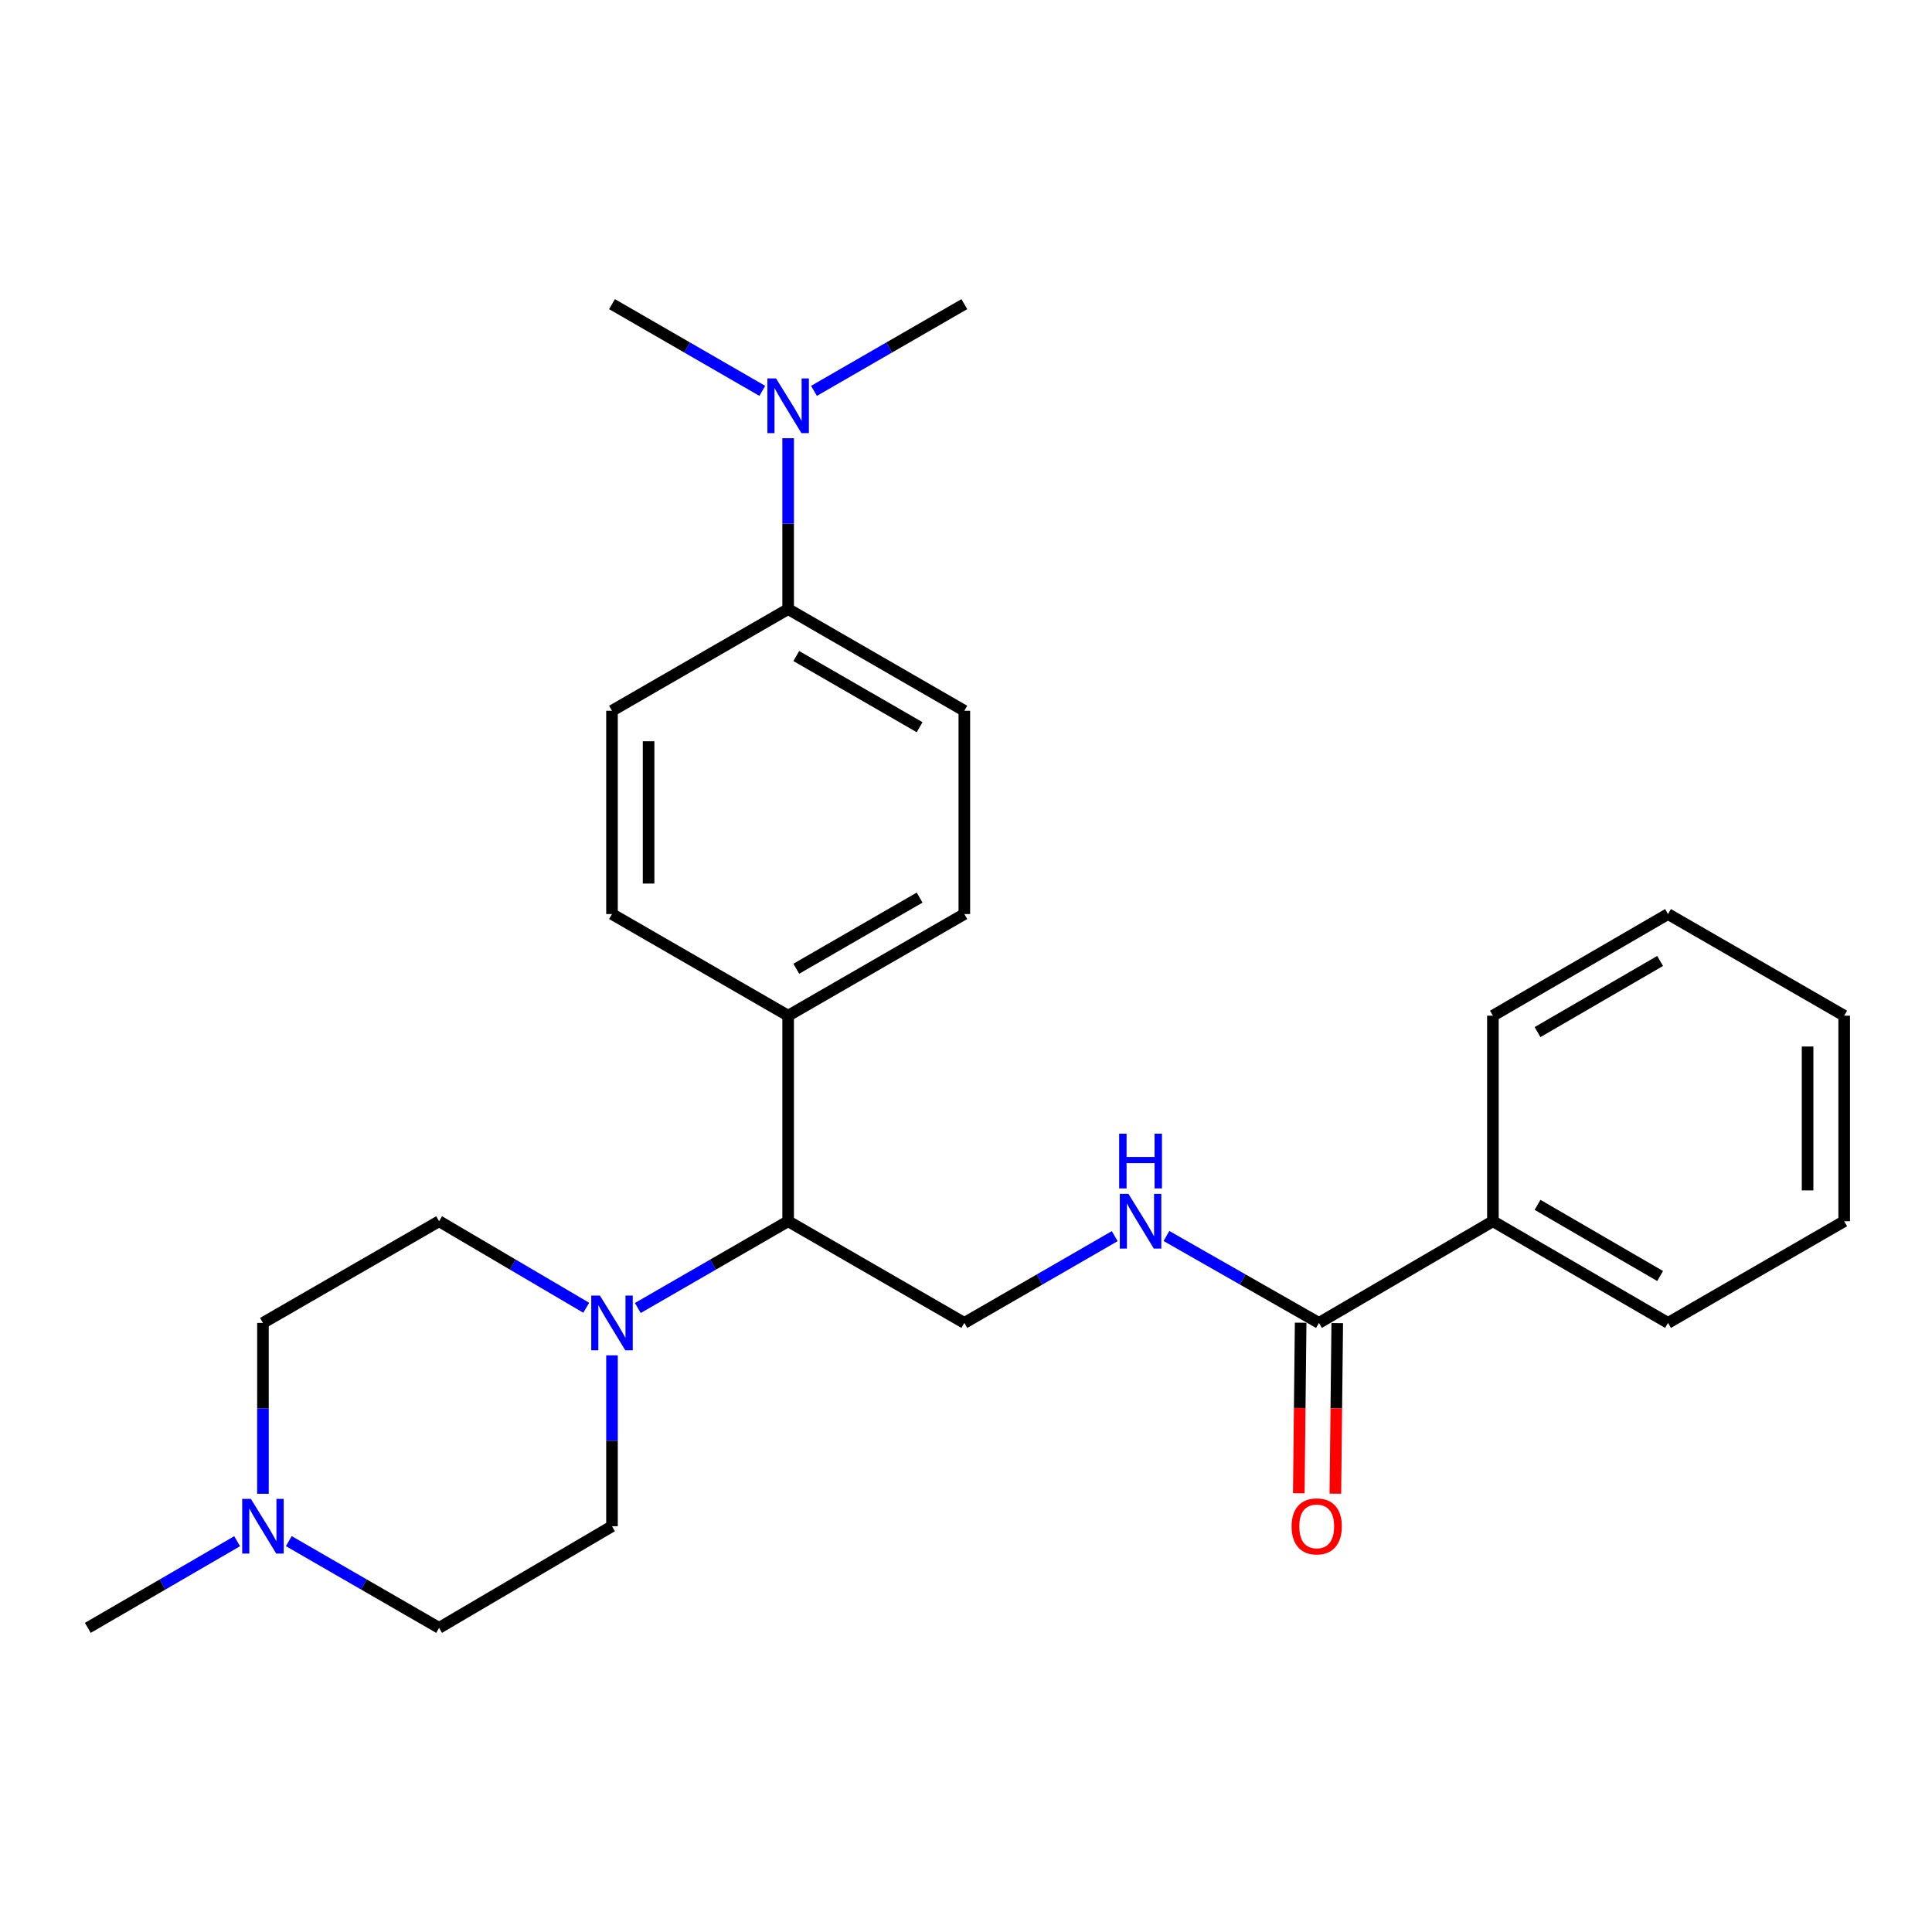 <?xml version='1.0' encoding='iso-8859-1'?>
<svg version='1.1' baseProfile='full'
              xmlns='http://www.w3.org/2000/svg'
                      xmlns:rdkit='http://www.rdkit.org/xml'
                      xmlns:xlink='http://www.w3.org/1999/xlink'
                  xml:space='preserve'
width='1000px' height='1000px' viewBox='0 0 1000 1000'>
<!-- END OF HEADER -->
<rect style='opacity:1.0;fill:#FFFFFF;stroke:none' width='1000' height='1000' x='0' y='0'> </rect>
<path class='bond-1' d='M 330.139,677.019 L 369.041,654.565' style='fill:none;fill-rule:evenodd;stroke:#0000FF;stroke-width:6px;stroke-linecap:butt;stroke-linejoin:miter;stroke-opacity:1' />
<path class='bond-1' d='M 369.041,654.565 L 407.942,632.11' style='fill:none;fill-rule:evenodd;stroke:#000000;stroke-width:6px;stroke-linecap:butt;stroke-linejoin:miter;stroke-opacity:1' />
<path class='bond-7' d='M 316.767,701.528 L 316.767,745.75' style='fill:none;fill-rule:evenodd;stroke:#0000FF;stroke-width:6px;stroke-linecap:butt;stroke-linejoin:miter;stroke-opacity:1' />
<path class='bond-7' d='M 316.767,745.75 L 316.767,789.971' style='fill:none;fill-rule:evenodd;stroke:#000000;stroke-width:6px;stroke-linecap:butt;stroke-linejoin:miter;stroke-opacity:1' />
<path class='bond-8' d='M 303.432,676.895 L 265.354,654.503' style='fill:none;fill-rule:evenodd;stroke:#0000FF;stroke-width:6px;stroke-linecap:butt;stroke-linejoin:miter;stroke-opacity:1' />
<path class='bond-8' d='M 265.354,654.503 L 227.277,632.11' style='fill:none;fill-rule:evenodd;stroke:#000000;stroke-width:6px;stroke-linecap:butt;stroke-linejoin:miter;stroke-opacity:1' />
<path class='bond-0' d='M 682.685,684.737 L 643.218,662.242' style='fill:none;fill-rule:evenodd;stroke:#000000;stroke-width:6px;stroke-linecap:butt;stroke-linejoin:miter;stroke-opacity:1' />
<path class='bond-0' d='M 643.218,662.242 L 603.75,639.746' style='fill:none;fill-rule:evenodd;stroke:#0000FF;stroke-width:6px;stroke-linecap:butt;stroke-linejoin:miter;stroke-opacity:1' />
<path class='bond-10' d='M 673.215,684.633 L 672.729,728.774' style='fill:none;fill-rule:evenodd;stroke:#000000;stroke-width:6px;stroke-linecap:butt;stroke-linejoin:miter;stroke-opacity:1' />
<path class='bond-10' d='M 672.729,728.774 L 672.244,772.916' style='fill:none;fill-rule:evenodd;stroke:#FF0000;stroke-width:6px;stroke-linecap:butt;stroke-linejoin:miter;stroke-opacity:1' />
<path class='bond-10' d='M 692.156,684.842 L 691.67,728.983' style='fill:none;fill-rule:evenodd;stroke:#000000;stroke-width:6px;stroke-linecap:butt;stroke-linejoin:miter;stroke-opacity:1' />
<path class='bond-10' d='M 691.67,728.983 L 691.185,773.124' style='fill:none;fill-rule:evenodd;stroke:#FF0000;stroke-width:6px;stroke-linecap:butt;stroke-linejoin:miter;stroke-opacity:1' />
<path class='bond-11' d='M 682.685,684.737 L 772.723,632.11' style='fill:none;fill-rule:evenodd;stroke:#000000;stroke-width:6px;stroke-linecap:butt;stroke-linejoin:miter;stroke-opacity:1' />
<path class='bond-4' d='M 407.942,632.11 L 499.137,684.737' style='fill:none;fill-rule:evenodd;stroke:#000000;stroke-width:6px;stroke-linecap:butt;stroke-linejoin:miter;stroke-opacity:1' />
<path class='bond-5' d='M 407.942,632.11 L 407.942,525.719' style='fill:none;fill-rule:evenodd;stroke:#000000;stroke-width:6px;stroke-linecap:butt;stroke-linejoin:miter;stroke-opacity:1' />
<path class='bond-2' d='M 576.981,639.825 L 538.059,662.281' style='fill:none;fill-rule:evenodd;stroke:#0000FF;stroke-width:6px;stroke-linecap:butt;stroke-linejoin:miter;stroke-opacity:1' />
<path class='bond-2' d='M 538.059,662.281 L 499.137,684.737' style='fill:none;fill-rule:evenodd;stroke:#000000;stroke-width:6px;stroke-linecap:butt;stroke-linejoin:miter;stroke-opacity:1' />
<path class='bond-3' d='M 136.103,773.18 L 136.103,728.959' style='fill:none;fill-rule:evenodd;stroke:#0000FF;stroke-width:6px;stroke-linecap:butt;stroke-linejoin:miter;stroke-opacity:1' />
<path class='bond-3' d='M 136.103,728.959 L 136.103,684.737' style='fill:none;fill-rule:evenodd;stroke:#000000;stroke-width:6px;stroke-linecap:butt;stroke-linejoin:miter;stroke-opacity:1' />
<path class='bond-18' d='M 122.742,797.724 L 84.099,820.151' style='fill:none;fill-rule:evenodd;stroke:#0000FF;stroke-width:6px;stroke-linecap:butt;stroke-linejoin:miter;stroke-opacity:1' />
<path class='bond-18' d='M 84.099,820.151 L 45.455,842.577' style='fill:none;fill-rule:evenodd;stroke:#000000;stroke-width:6px;stroke-linecap:butt;stroke-linejoin:miter;stroke-opacity:1' />
<path class='bond-26' d='M 149.474,797.686 L 188.376,820.132' style='fill:none;fill-rule:evenodd;stroke:#0000FF;stroke-width:6px;stroke-linecap:butt;stroke-linejoin:miter;stroke-opacity:1' />
<path class='bond-26' d='M 188.376,820.132 L 227.277,842.577' style='fill:none;fill-rule:evenodd;stroke:#000000;stroke-width:6px;stroke-linecap:butt;stroke-linejoin:miter;stroke-opacity:1' />
<path class='bond-14' d='M 407.942,525.719 L 316.767,473.113' style='fill:none;fill-rule:evenodd;stroke:#000000;stroke-width:6px;stroke-linecap:butt;stroke-linejoin:miter;stroke-opacity:1' />
<path class='bond-15' d='M 407.942,525.719 L 499.137,473.113' style='fill:none;fill-rule:evenodd;stroke:#000000;stroke-width:6px;stroke-linecap:butt;stroke-linejoin:miter;stroke-opacity:1' />
<path class='bond-15' d='M 412.156,501.42 L 475.993,464.596' style='fill:none;fill-rule:evenodd;stroke:#000000;stroke-width:6px;stroke-linecap:butt;stroke-linejoin:miter;stroke-opacity:1' />
<path class='bond-6' d='M 407.942,315.263 L 499.137,367.89' style='fill:none;fill-rule:evenodd;stroke:#000000;stroke-width:6px;stroke-linecap:butt;stroke-linejoin:miter;stroke-opacity:1' />
<path class='bond-6' d='M 412.153,339.563 L 475.99,376.402' style='fill:none;fill-rule:evenodd;stroke:#000000;stroke-width:6px;stroke-linecap:butt;stroke-linejoin:miter;stroke-opacity:1' />
<path class='bond-9' d='M 407.942,315.263 L 407.942,271.041' style='fill:none;fill-rule:evenodd;stroke:#000000;stroke-width:6px;stroke-linecap:butt;stroke-linejoin:miter;stroke-opacity:1' />
<path class='bond-9' d='M 407.942,271.041 L 407.942,226.82' style='fill:none;fill-rule:evenodd;stroke:#0000FF;stroke-width:6px;stroke-linecap:butt;stroke-linejoin:miter;stroke-opacity:1' />
<path class='bond-27' d='M 407.942,315.263 L 316.767,367.89' style='fill:none;fill-rule:evenodd;stroke:#000000;stroke-width:6px;stroke-linecap:butt;stroke-linejoin:miter;stroke-opacity:1' />
<path class='bond-17' d='M 316.767,789.971 L 227.277,842.577' style='fill:none;fill-rule:evenodd;stroke:#000000;stroke-width:6px;stroke-linecap:butt;stroke-linejoin:miter;stroke-opacity:1' />
<path class='bond-16' d='M 227.277,632.11 L 136.103,684.737' style='fill:none;fill-rule:evenodd;stroke:#000000;stroke-width:6px;stroke-linecap:butt;stroke-linejoin:miter;stroke-opacity:1' />
<path class='bond-19' d='M 394.57,202.314 L 355.669,179.868' style='fill:none;fill-rule:evenodd;stroke:#0000FF;stroke-width:6px;stroke-linecap:butt;stroke-linejoin:miter;stroke-opacity:1' />
<path class='bond-19' d='M 355.669,179.868 L 316.767,157.423' style='fill:none;fill-rule:evenodd;stroke:#000000;stroke-width:6px;stroke-linecap:butt;stroke-linejoin:miter;stroke-opacity:1' />
<path class='bond-20' d='M 421.314,202.315 L 460.225,179.869' style='fill:none;fill-rule:evenodd;stroke:#0000FF;stroke-width:6px;stroke-linecap:butt;stroke-linejoin:miter;stroke-opacity:1' />
<path class='bond-20' d='M 460.225,179.869 L 499.137,157.423' style='fill:none;fill-rule:evenodd;stroke:#000000;stroke-width:6px;stroke-linecap:butt;stroke-linejoin:miter;stroke-opacity:1' />
<path class='bond-21' d='M 772.723,632.11 L 863.361,684.737' style='fill:none;fill-rule:evenodd;stroke:#000000;stroke-width:6px;stroke-linecap:butt;stroke-linejoin:miter;stroke-opacity:1' />
<path class='bond-21' d='M 795.83,623.623 L 859.276,660.462' style='fill:none;fill-rule:evenodd;stroke:#000000;stroke-width:6px;stroke-linecap:butt;stroke-linejoin:miter;stroke-opacity:1' />
<path class='bond-22' d='M 772.723,632.11 L 772.723,525.719' style='fill:none;fill-rule:evenodd;stroke:#000000;stroke-width:6px;stroke-linecap:butt;stroke-linejoin:miter;stroke-opacity:1' />
<path class='bond-12' d='M 499.137,367.89 L 499.137,473.113' style='fill:none;fill-rule:evenodd;stroke:#000000;stroke-width:6px;stroke-linecap:butt;stroke-linejoin:miter;stroke-opacity:1' />
<path class='bond-13' d='M 316.767,367.89 L 316.767,473.113' style='fill:none;fill-rule:evenodd;stroke:#000000;stroke-width:6px;stroke-linecap:butt;stroke-linejoin:miter;stroke-opacity:1' />
<path class='bond-13' d='M 335.71,383.673 L 335.71,457.329' style='fill:none;fill-rule:evenodd;stroke:#000000;stroke-width:6px;stroke-linecap:butt;stroke-linejoin:miter;stroke-opacity:1' />
<path class='bond-24' d='M 863.361,684.737 L 954.545,632.11' style='fill:none;fill-rule:evenodd;stroke:#000000;stroke-width:6px;stroke-linecap:butt;stroke-linejoin:miter;stroke-opacity:1' />
<path class='bond-23' d='M 772.723,525.719 L 863.361,473.113' style='fill:none;fill-rule:evenodd;stroke:#000000;stroke-width:6px;stroke-linecap:butt;stroke-linejoin:miter;stroke-opacity:1' />
<path class='bond-23' d='M 795.827,534.211 L 859.273,497.386' style='fill:none;fill-rule:evenodd;stroke:#000000;stroke-width:6px;stroke-linecap:butt;stroke-linejoin:miter;stroke-opacity:1' />
<path class='bond-25' d='M 863.361,473.113 L 954.545,525.719' style='fill:none;fill-rule:evenodd;stroke:#000000;stroke-width:6px;stroke-linecap:butt;stroke-linejoin:miter;stroke-opacity:1' />
<path class='bond-28' d='M 954.545,632.11 L 954.545,525.719' style='fill:none;fill-rule:evenodd;stroke:#000000;stroke-width:6px;stroke-linecap:butt;stroke-linejoin:miter;stroke-opacity:1' />
<path class='bond-28' d='M 935.603,616.151 L 935.603,541.678' style='fill:none;fill-rule:evenodd;stroke:#000000;stroke-width:6px;stroke-linecap:butt;stroke-linejoin:miter;stroke-opacity:1' />
<path  class='atom-0' d='M 310.507 670.577
L 319.787 685.577
Q 320.707 687.057, 322.187 689.737
Q 323.667 692.417, 323.747 692.577
L 323.747 670.577
L 327.507 670.577
L 327.507 698.897
L 323.627 698.897
L 313.667 682.497
Q 312.507 680.577, 311.267 678.377
Q 310.067 676.177, 309.707 675.497
L 309.707 698.897
L 306.027 698.897
L 306.027 670.577
L 310.507 670.577
' fill='#0000FF'/>
<path  class='atom-3' d='M 584.093 617.95
L 593.373 632.95
Q 594.293 634.43, 595.773 637.11
Q 597.253 639.79, 597.333 639.95
L 597.333 617.95
L 601.093 617.95
L 601.093 646.27
L 597.213 646.27
L 587.253 629.87
Q 586.093 627.95, 584.853 625.75
Q 583.653 623.55, 583.293 622.87
L 583.293 646.27
L 579.613 646.27
L 579.613 617.95
L 584.093 617.95
' fill='#0000FF'/>
<path  class='atom-3' d='M 579.273 586.798
L 583.113 586.798
L 583.113 598.838
L 597.593 598.838
L 597.593 586.798
L 601.433 586.798
L 601.433 615.118
L 597.593 615.118
L 597.593 602.038
L 583.113 602.038
L 583.113 615.118
L 579.273 615.118
L 579.273 586.798
' fill='#0000FF'/>
<path  class='atom-4' d='M 129.843 775.811
L 139.123 790.811
Q 140.043 792.291, 141.523 794.971
Q 143.003 797.651, 143.083 797.811
L 143.083 775.811
L 146.843 775.811
L 146.843 804.131
L 142.963 804.131
L 133.003 787.731
Q 131.843 785.811, 130.603 783.611
Q 129.403 781.411, 129.043 780.731
L 129.043 804.131
L 125.363 804.131
L 125.363 775.811
L 129.843 775.811
' fill='#0000FF'/>
<path  class='atom-10' d='M 401.682 195.869
L 410.962 210.869
Q 411.882 212.349, 413.362 215.029
Q 414.842 217.709, 414.922 217.869
L 414.922 195.869
L 418.682 195.869
L 418.682 224.189
L 414.802 224.189
L 404.842 207.789
Q 403.682 205.869, 402.442 203.669
Q 401.242 201.469, 400.882 200.789
L 400.882 224.189
L 397.202 224.189
L 397.202 195.869
L 401.682 195.869
' fill='#0000FF'/>
<path  class='atom-11' d='M 668.528 790.051
Q 668.528 783.251, 671.888 779.451
Q 675.248 775.651, 681.528 775.651
Q 687.808 775.651, 691.168 779.451
Q 694.528 783.251, 694.528 790.051
Q 694.528 796.931, 691.128 800.851
Q 687.728 804.731, 681.528 804.731
Q 675.288 804.731, 671.888 800.851
Q 668.528 796.971, 668.528 790.051
M 681.528 801.531
Q 685.848 801.531, 688.168 798.651
Q 690.528 795.731, 690.528 790.051
Q 690.528 784.491, 688.168 781.691
Q 685.848 778.851, 681.528 778.851
Q 677.208 778.851, 674.848 781.651
Q 672.528 784.451, 672.528 790.051
Q 672.528 795.771, 674.848 798.651
Q 677.208 801.531, 681.528 801.531
' fill='#FF0000'/>
</svg>
